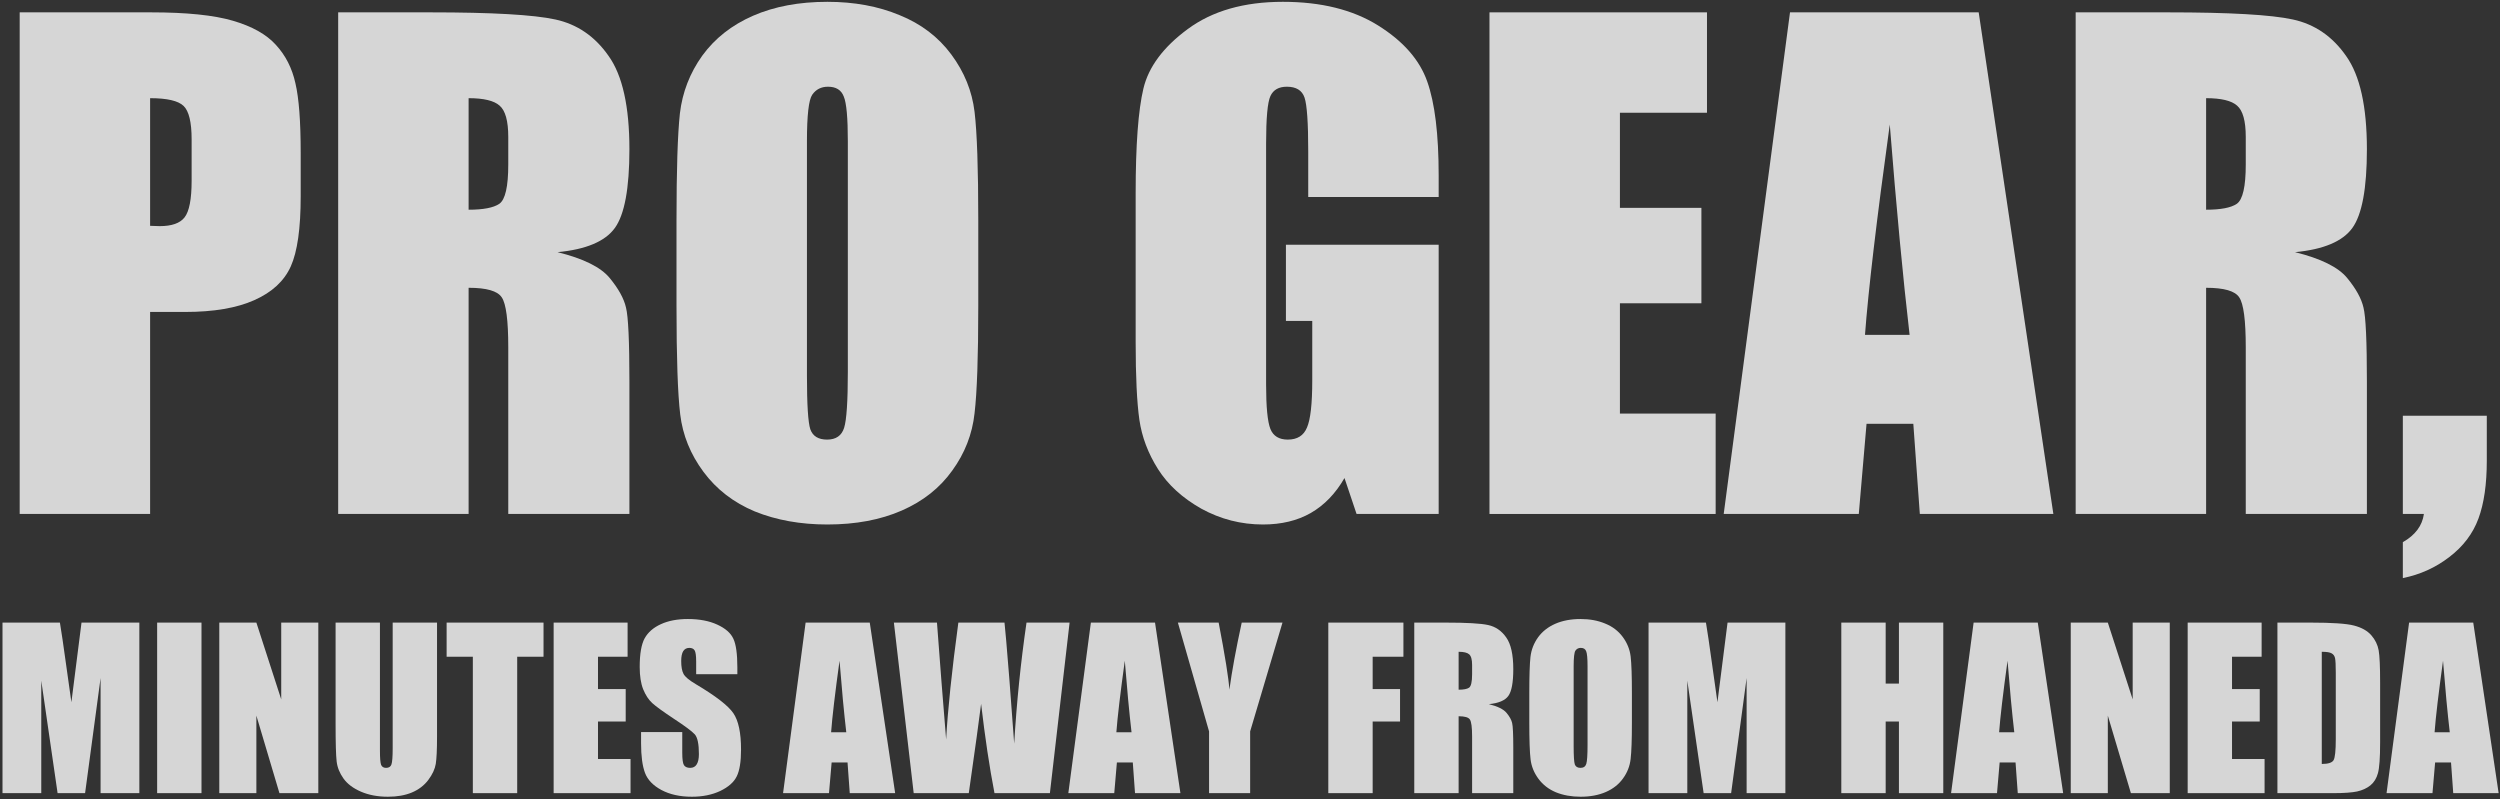 <svg width="394" height="126" viewBox="0 0 394 126" fill="none" xmlns="http://www.w3.org/2000/svg">
<rect x="0" y="0" width="394" height="126" fill="#333333" stroke="none"/>
<path d="M3.102 1.947H23.805C29.404 1.947 33.7 2.387 36.695 3.266C39.723 4.145 41.985 5.414 43.482 7.074C45.012 8.734 46.038 10.753 46.559 13.129C47.112 15.473 47.389 19.119 47.389 24.066V30.951C47.389 35.997 46.868 39.675 45.826 41.986C44.785 44.297 42.864 46.072 40.065 47.309C37.297 48.546 33.668 49.164 29.176 49.164H23.658V81H3.102V1.947ZM23.658 15.473V35.59C24.244 35.622 24.749 35.639 25.172 35.639C27.06 35.639 28.362 35.183 29.078 34.272C29.827 33.328 30.201 31.391 30.201 28.461V21.967C30.201 19.265 29.778 17.507 28.932 16.693C28.085 15.88 26.328 15.473 23.658 15.473Z" fill="white" fill-opacity="0.8"/>
<path d="M53.297 1.947H67.848C77.548 1.947 84.107 2.322 87.525 3.07C90.976 3.819 93.775 5.74 95.924 8.832C98.105 11.892 99.195 16.791 99.195 23.529C99.195 29.682 98.43 33.816 96.9 35.932C95.37 38.047 92.359 39.317 87.867 39.74C91.936 40.749 94.671 42.1 96.07 43.793C97.47 45.486 98.333 47.048 98.658 48.48C99.016 49.88 99.195 53.77 99.195 60.15V81H80.103V54.73C80.103 50.499 79.762 47.878 79.078 46.869C78.427 45.86 76.686 45.355 73.853 45.355V81H53.297V1.947ZM73.853 15.473V33.051C76.165 33.051 77.776 32.742 78.688 32.123C79.632 31.472 80.103 29.405 80.103 25.922V21.576C80.103 19.07 79.648 17.426 78.736 16.645C77.857 15.863 76.23 15.473 73.853 15.473Z" fill="white" fill-opacity="0.8"/>
<path d="M154.176 48.236C154.176 56.179 153.98 61.81 153.59 65.131C153.232 68.419 152.06 71.43 150.074 74.164C148.121 76.898 145.468 78.998 142.115 80.463C138.762 81.928 134.856 82.66 130.396 82.66C126.165 82.66 122.356 81.977 118.971 80.609C115.618 79.21 112.916 77.126 110.865 74.359C108.814 71.592 107.594 68.581 107.203 65.326C106.812 62.071 106.617 56.374 106.617 48.236V34.711C106.617 26.768 106.796 21.153 107.154 17.865C107.545 14.545 108.717 11.518 110.67 8.783C112.656 6.049 115.325 3.949 118.678 2.484C122.031 1.02 125.937 0.287 130.396 0.287C134.628 0.287 138.421 0.987 141.773 2.387C145.159 3.754 147.877 5.821 149.928 8.588C151.979 11.355 153.199 14.366 153.59 17.621C153.98 20.876 154.176 26.573 154.176 34.711V48.236ZM133.619 22.26C133.619 18.581 133.408 16.238 132.984 15.229C132.594 14.187 131.764 13.666 130.494 13.666C129.42 13.666 128.59 14.089 128.004 14.935C127.451 15.749 127.174 18.191 127.174 22.26V59.174C127.174 63.764 127.353 66.596 127.711 67.67C128.102 68.744 128.98 69.281 130.348 69.281C131.747 69.281 132.643 68.663 133.033 67.426C133.424 66.189 133.619 63.243 133.619 58.588V22.26Z" fill="white" fill-opacity="0.8"/>
<path d="M226.734 31.049H206.178V23.871C206.178 19.346 205.982 16.514 205.592 15.375C205.201 14.236 204.273 13.666 202.809 13.666C201.539 13.666 200.676 14.154 200.221 15.131C199.765 16.107 199.537 18.614 199.537 22.65V60.59C199.537 64.138 199.765 66.482 200.221 67.621C200.676 68.728 201.588 69.281 202.955 69.281C204.452 69.281 205.462 68.647 205.982 67.377C206.536 66.107 206.812 63.633 206.812 59.955V50.58H202.662V38.568H226.734V81H213.795L211.891 75.336C210.491 77.777 208.717 79.617 206.568 80.853C204.452 82.058 201.946 82.66 199.049 82.66C195.598 82.66 192.359 81.83 189.332 80.17C186.337 78.477 184.059 76.394 182.496 73.92C180.934 71.446 179.957 68.858 179.566 66.156C179.176 63.422 178.98 59.337 178.98 53.9V30.414C178.98 22.862 179.387 17.377 180.201 13.959C181.015 10.541 183.342 7.416 187.184 4.584C191.057 1.719 196.054 0.287 202.174 0.287C208.196 0.287 213.193 1.524 217.164 3.998C221.135 6.472 223.723 9.418 224.928 12.836C226.132 16.221 226.734 21.153 226.734 27.631V31.049Z" fill="white" fill-opacity="0.8"/>
<path d="M234.742 1.947H269.02V17.768H255.299V32.758H268.141V47.797H255.299V65.18H270.387V81H234.742V1.947Z" fill="white" fill-opacity="0.8"/>
<path d="M311.842 1.947L323.609 81H302.564L301.539 66.791H294.166L292.945 81H271.656L282.105 1.947H311.842ZM300.953 52.777C299.911 43.825 298.87 32.774 297.828 19.623C295.745 34.727 294.443 45.779 293.922 52.777H300.953Z" fill="white" fill-opacity="0.8"/>
<path d="M327.125 1.947H341.676C351.376 1.947 357.936 2.322 361.354 3.07C364.804 3.819 367.604 5.74 369.752 8.832C371.933 11.892 373.023 16.791 373.023 23.529C373.023 29.682 372.258 33.816 370.729 35.932C369.199 38.047 366.188 39.317 361.695 39.74C365.764 40.749 368.499 42.1 369.898 43.793C371.298 45.486 372.161 47.048 372.486 48.48C372.844 49.88 373.023 53.77 373.023 60.15V81H353.932V54.73C353.932 50.499 353.59 47.878 352.906 46.869C352.255 45.86 350.514 45.355 347.682 45.355V81H327.125V1.947ZM347.682 15.473V33.051C349.993 33.051 351.604 32.742 352.516 32.123C353.46 31.472 353.932 29.405 353.932 25.922V21.576C353.932 19.07 353.476 17.426 352.564 16.645C351.686 15.863 350.058 15.473 347.682 15.473Z" fill="white" fill-opacity="0.8"/>
<path d="M391.92 65.522V72.602C391.92 76.312 391.48 79.356 390.602 81.732C389.723 84.109 388.193 86.127 386.012 87.787C383.863 89.447 381.422 90.554 378.688 91.107V85.443C380.641 84.337 381.747 82.856 382.008 81H378.688V65.522H391.92Z" fill="white" fill-opacity="0.8"/>
<path d="M21.96 98.122V125H15.851V106.854L13.41 125H9.077L6.504 107.27V125H0.395V98.122H9.442C9.708 99.738 9.99 101.642 10.289 103.833L11.252 110.673L12.846 98.122H21.96Z" fill="white" fill-opacity="0.8"/>
<path d="M31.755 98.122V125H24.766V98.122H31.755Z" fill="white" fill-opacity="0.8"/>
<path d="M50.166 98.122V125H44.04L40.404 112.781V125H34.56V98.122H40.404L44.322 110.225V98.122H50.166Z" fill="white" fill-opacity="0.8"/>
<path d="M68.876 98.122V116.085C68.876 118.121 68.81 119.555 68.677 120.385C68.544 121.204 68.151 122.05 67.498 122.925C66.845 123.788 65.982 124.447 64.908 124.9C63.846 125.343 62.59 125.564 61.14 125.564C59.535 125.564 58.118 125.299 56.89 124.768C55.661 124.236 54.742 123.545 54.134 122.692C53.525 121.84 53.165 120.944 53.055 120.003C52.944 119.051 52.889 117.059 52.889 114.026V98.122H59.878V118.276C59.878 119.45 59.939 120.202 60.06 120.534C60.193 120.855 60.453 121.016 60.841 121.016C61.283 121.016 61.566 120.839 61.688 120.484C61.82 120.119 61.887 119.267 61.887 117.928V98.122H68.876Z" fill="white" fill-opacity="0.8"/>
<path d="M85.66 98.122V103.501H81.51V125H74.52V103.501H70.387V98.122H85.66Z" fill="white" fill-opacity="0.8"/>
<path d="M87.254 98.122H98.908V103.501H94.243V108.598H98.609V113.711H94.243V119.621H99.373V125H87.254V98.122Z" fill="white" fill-opacity="0.8"/>
<path d="M116.207 106.257H109.716V104.265C109.716 103.335 109.633 102.743 109.467 102.488C109.301 102.234 109.024 102.106 108.637 102.106C108.216 102.106 107.895 102.278 107.674 102.621C107.464 102.964 107.358 103.484 107.358 104.182C107.358 105.078 107.48 105.753 107.724 106.207C107.956 106.661 108.615 107.209 109.699 107.851C112.809 109.699 114.768 111.215 115.576 112.399C116.384 113.584 116.788 115.493 116.788 118.127C116.788 120.042 116.561 121.453 116.107 122.36C115.665 123.268 114.801 124.032 113.518 124.651C112.234 125.26 110.74 125.564 109.035 125.564C107.165 125.564 105.565 125.21 104.237 124.502C102.92 123.794 102.057 122.892 101.647 121.796C101.238 120.7 101.033 119.145 101.033 117.131V115.371H107.524V118.642C107.524 119.649 107.613 120.296 107.79 120.584C107.978 120.872 108.305 121.016 108.77 121.016C109.234 121.016 109.577 120.833 109.799 120.468C110.031 120.103 110.147 119.56 110.147 118.841C110.147 117.258 109.932 116.223 109.5 115.736C109.057 115.249 107.967 114.436 106.229 113.296C104.492 112.145 103.341 111.309 102.776 110.789C102.212 110.269 101.742 109.549 101.365 108.631C101 107.712 100.817 106.539 100.817 105.111C100.817 103.053 101.077 101.548 101.598 100.596C102.129 99.644 102.981 98.902 104.154 98.371C105.327 97.829 106.744 97.558 108.404 97.558C110.219 97.558 111.763 97.851 113.036 98.438C114.32 99.024 115.167 99.766 115.576 100.662C115.997 101.548 116.207 103.058 116.207 105.194V106.257Z" fill="white" fill-opacity="0.8"/>
<path d="M137.075 98.122L141.076 125H133.921L133.572 120.169H131.065L130.65 125H123.412L126.965 98.122H137.075ZM133.373 115.404C133.019 112.361 132.665 108.603 132.311 104.132C131.602 109.267 131.16 113.025 130.982 115.404H133.373Z" fill="white" fill-opacity="0.8"/>
<path d="M168.568 98.122L165.464 125H156.731C155.935 120.872 155.232 116.179 154.623 110.922C154.346 113.169 153.699 117.861 152.681 125H143.998L140.877 98.122H147.667L148.381 107.502L149.111 116.55C149.366 111.868 150.008 105.726 151.037 98.122H158.309C158.408 98.908 158.663 101.863 159.072 106.987L159.836 117.197C160.223 110.701 160.871 104.342 161.778 98.122H168.568Z" fill="white" fill-opacity="0.8"/>
<path d="M182.032 98.122L186.033 125H178.878L178.529 120.169H176.022L175.607 125H168.369L171.922 98.122H182.032ZM178.33 115.404C177.976 112.361 177.622 108.603 177.268 104.132C176.559 109.267 176.117 113.025 175.939 115.404H178.33Z" fill="white" fill-opacity="0.8"/>
<path d="M202.12 98.122L197.023 115.271V125H190.549V115.271L185.635 98.122H192.06C193.067 103.357 193.631 106.882 193.753 108.697C194.14 105.831 194.788 102.306 195.695 98.122H202.12Z" fill="white" fill-opacity="0.8"/>
<path d="M209.342 98.122H221.179V103.501H216.331V108.598H220.647V113.711H216.331V125H209.342V98.122Z" fill="white" fill-opacity="0.8"/>
<path d="M222.889 98.122H227.836C231.134 98.122 233.364 98.249 234.526 98.504C235.7 98.758 236.651 99.412 237.382 100.463C238.123 101.503 238.494 103.169 238.494 105.46C238.494 107.552 238.234 108.957 237.714 109.677C237.194 110.396 236.17 110.828 234.643 110.972C236.026 111.315 236.956 111.774 237.432 112.35C237.908 112.925 238.201 113.456 238.312 113.943C238.433 114.419 238.494 115.742 238.494 117.911V125H232.003V116.068C232.003 114.63 231.887 113.739 231.654 113.396C231.433 113.052 230.841 112.881 229.878 112.881V125H222.889V98.122ZM229.878 102.721V108.697C230.664 108.697 231.212 108.592 231.521 108.382C231.842 108.16 232.003 107.458 232.003 106.273V104.796C232.003 103.944 231.848 103.385 231.538 103.119C231.239 102.854 230.686 102.721 229.878 102.721Z" fill="white" fill-opacity="0.8"/>
<path d="M257.188 113.86C257.188 116.561 257.121 118.476 256.988 119.604C256.867 120.722 256.468 121.746 255.793 122.676C255.129 123.605 254.227 124.319 253.087 124.817C251.947 125.315 250.619 125.564 249.103 125.564C247.664 125.564 246.369 125.332 245.218 124.867C244.078 124.391 243.159 123.683 242.462 122.742C241.765 121.801 241.35 120.778 241.217 119.671C241.084 118.564 241.018 116.627 241.018 113.86V109.262C241.018 106.561 241.078 104.652 241.2 103.534C241.333 102.405 241.731 101.376 242.396 100.446C243.071 99.517 243.978 98.803 245.118 98.305C246.258 97.807 247.586 97.558 249.103 97.558C250.541 97.558 251.831 97.796 252.971 98.272C254.122 98.736 255.046 99.439 255.743 100.38C256.44 101.321 256.855 102.344 256.988 103.451C257.121 104.558 257.188 106.495 257.188 109.262V113.86ZM250.198 105.028C250.198 103.778 250.126 102.981 249.982 102.638C249.85 102.284 249.567 102.106 249.136 102.106C248.771 102.106 248.488 102.25 248.289 102.538C248.101 102.815 248.007 103.645 248.007 105.028V117.579C248.007 119.14 248.068 120.103 248.189 120.468C248.322 120.833 248.621 121.016 249.086 121.016C249.562 121.016 249.866 120.805 249.999 120.385C250.132 119.964 250.198 118.963 250.198 117.38V105.028Z" fill="white" fill-opacity="0.8"/>
<path d="M281.376 98.122V125H275.267V106.854L272.826 125H268.493L265.92 107.27V125H259.811V98.122H268.858C269.124 99.738 269.406 101.642 269.705 103.833L270.668 110.673L272.262 98.122H281.376Z" fill="white" fill-opacity="0.8"/>
<path d="M306.262 98.122V125H299.272V113.711H297.181V125H290.191V98.122H297.181V107.734H299.272V98.122H306.262Z" fill="white" fill-opacity="0.8"/>
<path d="M321.153 98.122L325.154 125H317.999L317.65 120.169H315.144L314.729 125H307.49L311.043 98.122H321.153ZM317.451 115.404C317.097 112.361 316.743 108.603 316.389 104.132C315.68 109.267 315.238 113.025 315.061 115.404H317.451Z" fill="white" fill-opacity="0.8"/>
<path d="M341.955 98.122V125H335.829L332.193 112.781V125H326.35V98.122H332.193L336.111 110.225V98.122H341.955Z" fill="white" fill-opacity="0.8"/>
<path d="M344.777 98.122H356.432V103.501H351.767V108.598H356.133V113.711H351.767V119.621H356.896V125H344.777V98.122Z" fill="white" fill-opacity="0.8"/>
<path d="M358.922 98.122H364.151C367.527 98.122 369.807 98.277 370.991 98.587C372.187 98.897 373.094 99.406 373.714 100.114C374.334 100.823 374.721 101.614 374.876 102.488C375.031 103.352 375.108 105.056 375.108 107.602V117.015C375.108 119.427 374.992 121.043 374.76 121.862C374.538 122.67 374.146 123.307 373.581 123.771C373.017 124.225 372.319 124.546 371.489 124.734C370.659 124.911 369.409 125 367.737 125H358.922V98.122ZM365.911 102.721V120.401C366.918 120.401 367.538 120.202 367.771 119.804C368.003 119.394 368.119 118.293 368.119 116.5V106.058C368.119 104.84 368.08 104.06 368.003 103.717C367.925 103.374 367.748 103.125 367.472 102.97C367.195 102.804 366.675 102.721 365.911 102.721Z" fill="white" fill-opacity="0.8"/>
<path d="M389.784 98.122L393.785 125H386.63L386.281 120.169H383.774L383.359 125H376.121L379.674 98.122H389.784ZM386.082 115.404C385.728 112.361 385.374 108.603 385.02 104.132C384.311 109.267 383.868 113.025 383.691 115.404H386.082Z" fill="white" fill-opacity="0.8"/>
</svg>
